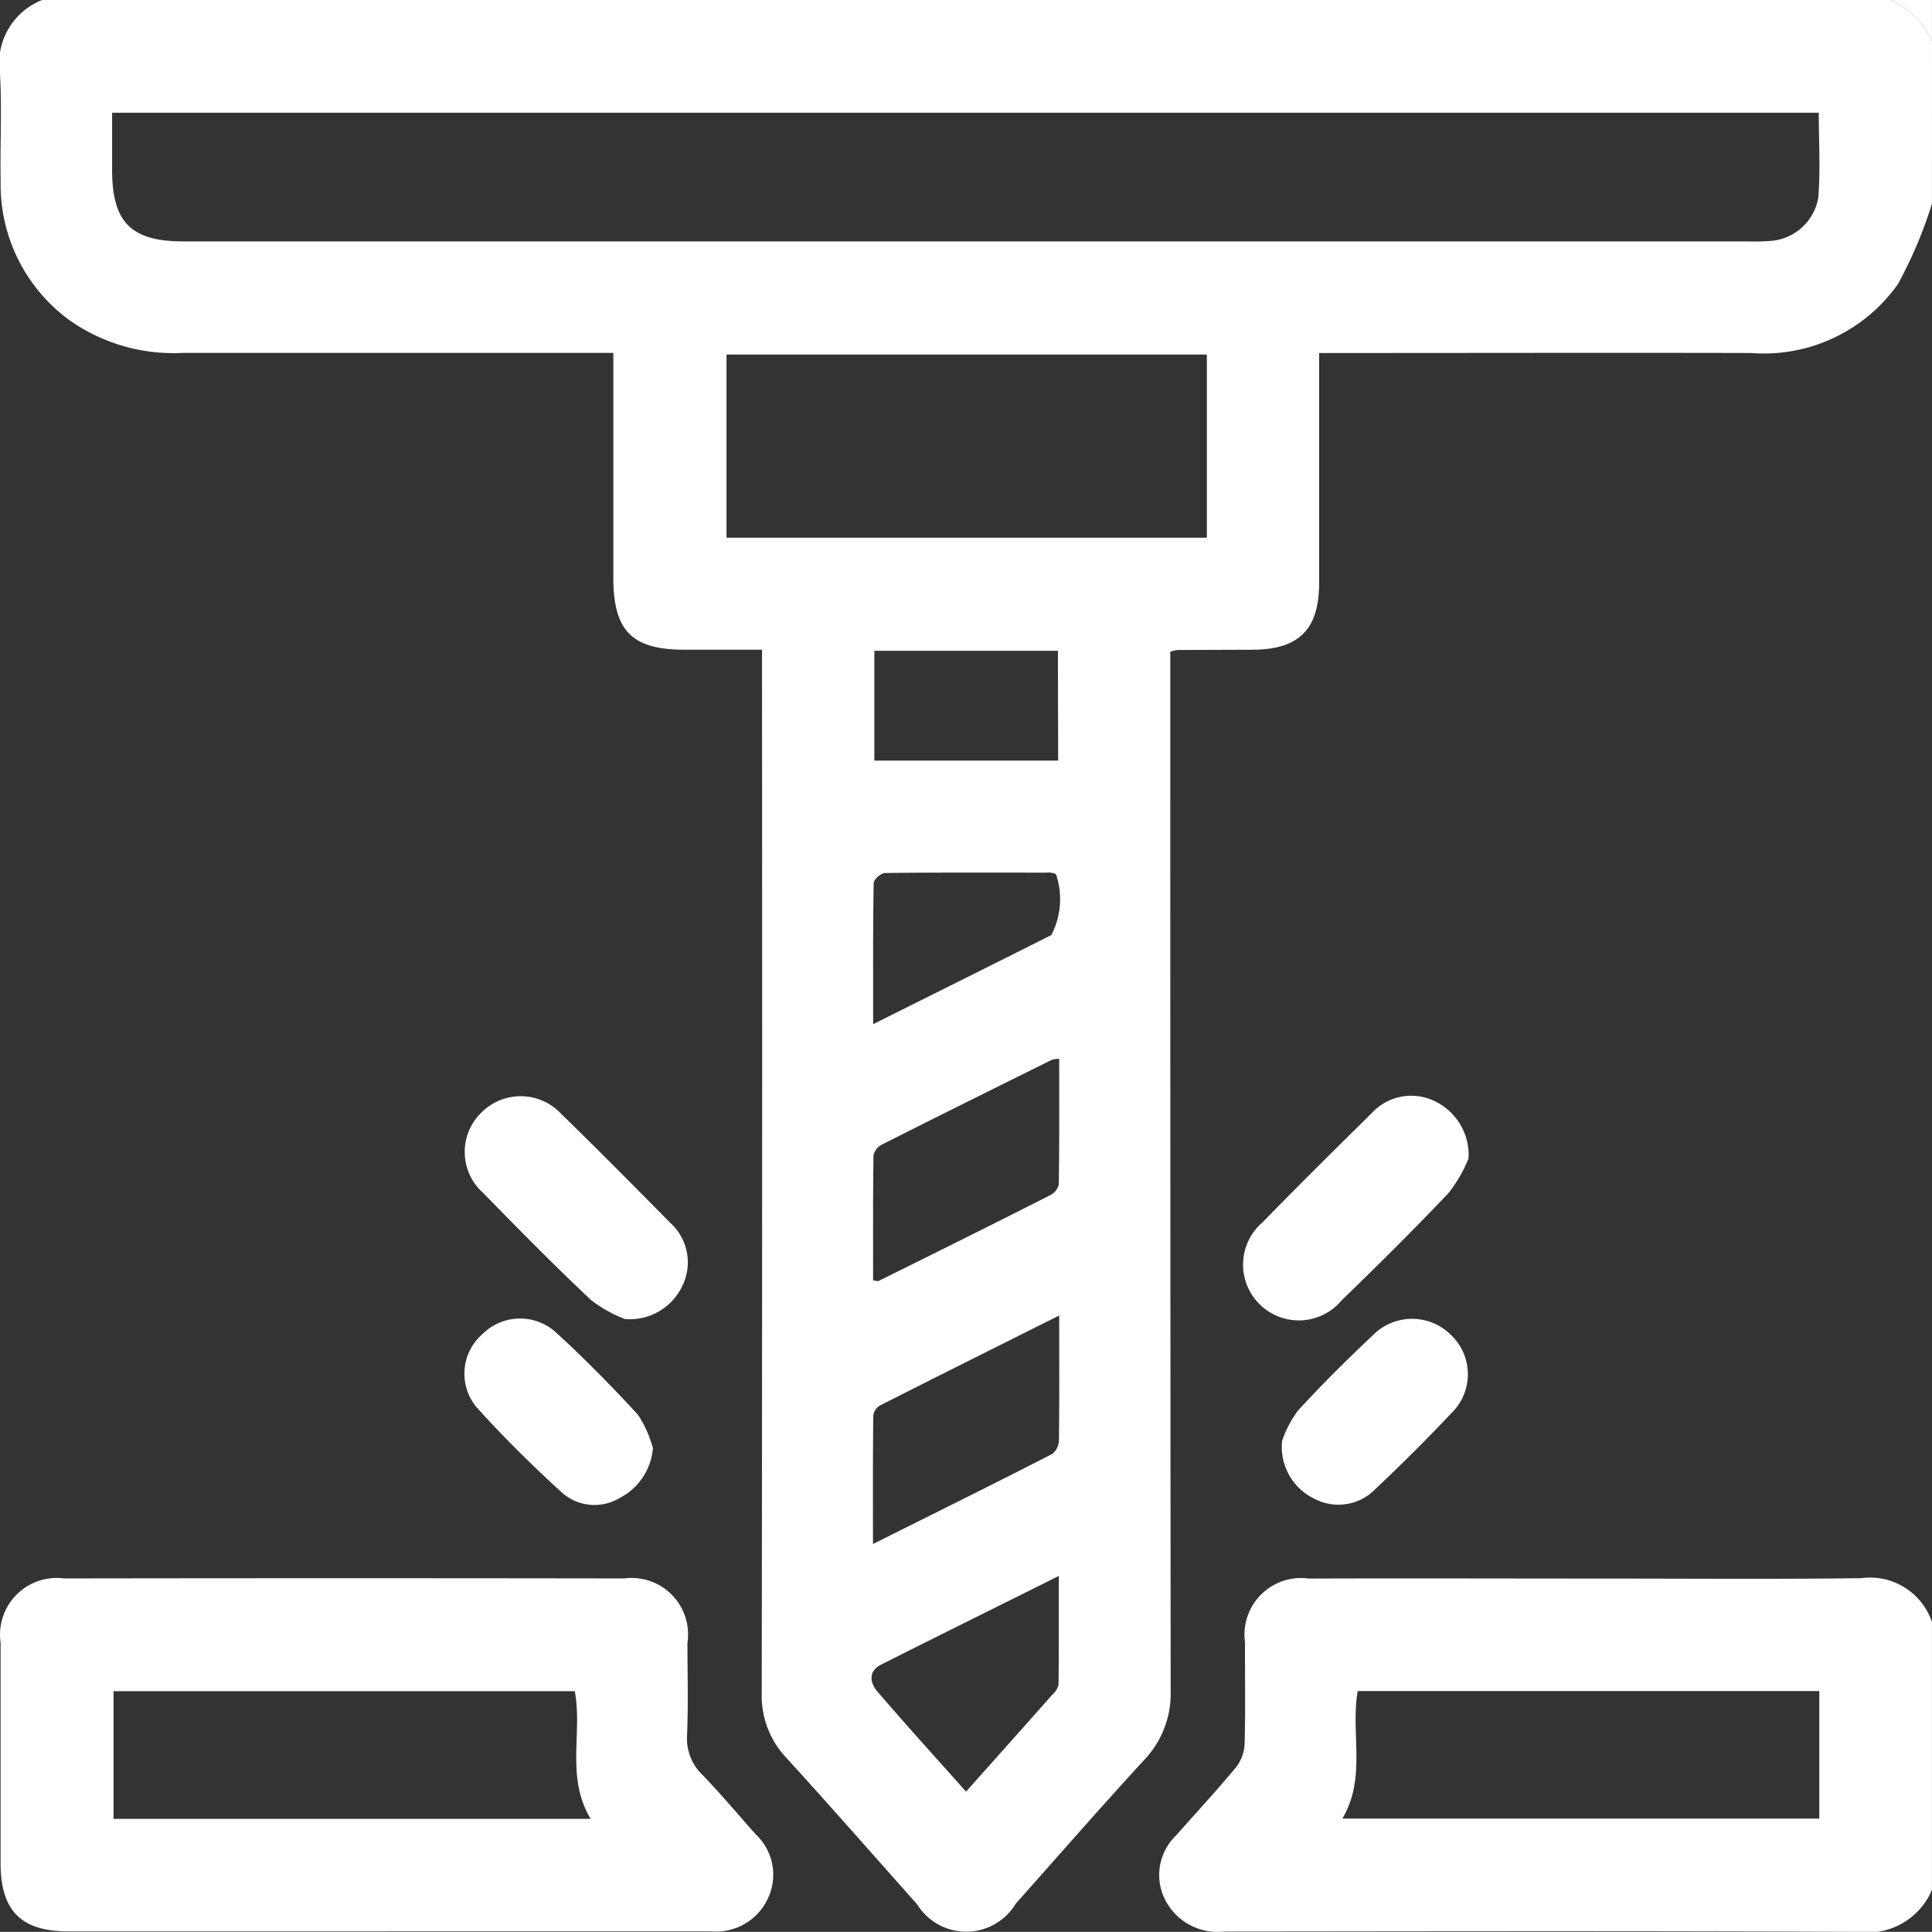 <svg xmlns="http://www.w3.org/2000/svg" xmlns:xlink="http://www.w3.org/1999/xlink" width="45.048" height="45.045" viewBox="0 0 45.048 45.045">
  <rect x="0" y="0" width="45.048" height="45.045" fill="#333333" stroke="none"/>
  <defs>
    <clipPath id="clip-path">
      <rect id="Rectangle_7993" data-name="Rectangle 7993" width="45.048" height="45.045" fill="none"/>
    </clipPath>
  </defs>
  <g id="Group_20111" data-name="Group 20111" transform="translate(0 0)">
    <g id="Group_20110" data-name="Group 20110" transform="translate(0 0)" clip-path="url(#clip-path)">
      <path id="Path_7212" data-name="Path 7212" d="M45.047,4.749a10.2,10.2,0,0,1-.793,1.874,3.828,3.828,0,0,1-3.425,1.608c-3.166-.008-6.331,0-9.5,0h-.571v.565c0,1.6,0,3.2,0,4.793,0,1.088-.472,1.556-1.549,1.561l-1.759.006a1.084,1.084,0,0,0-.163.04v.525q0,11.85.009,23.7a2.244,2.244,0,0,1-.624,1.623c-1.013,1.1-1.994,2.228-2.988,3.344a1.347,1.347,0,0,1-2.3.014c-1.014-1.138-2.018-2.285-3.045-3.411a2.1,2.1,0,0,1-.578-1.508q.016-11.85.007-23.7v-.634H15.958c-1.222,0-1.656-.439-1.657-1.675q0-2.33,0-4.661V8.229h-.6q-4.727,0-9.454,0a4.2,4.2,0,0,1-2.645-.776A3.91,3.91,0,0,1,.015,4.23C0,3.395.046,2.558,0,1.724A1.584,1.584,0,0,1,.981,0h43.1a1.867,1.867,0,0,1,.967.967ZM42.409,2.628H2.614c0,.462,0,.9,0,1.333,0,1.225.444,1.668,1.666,1.668h36.5a4.768,4.768,0,0,0,.483-.01,1.219,1.219,0,0,0,1.132-1c.055-.649.013-1.307.013-1.989M28.14,8.267h-11.2v4.271h11.2ZM24.7,24.687a.717.717,0,0,0-.173.024c-1.322.655-2.644,1.31-3.96,1.975a.379.379,0,0,0-.2.252c-.014.974-.009,1.948-.009,2.918.077.007.109.021.13.011,1.335-.662,2.67-1.324,4-2a.38.38,0,0,0,.2-.246c.014-.974.009-1.948.009-2.939m0,5.991c-1.447.725-2.817,1.407-4.182,2.1a.324.324,0,0,0-.153.234c-.011.973-.007,1.947-.007,2.994,1.446-.723,2.817-1.4,4.18-2.1a.419.419,0,0,0,.156-.318c.012-.936.006-1.872.006-2.908m-2.172,11.1c.706-.793,1.368-1.533,2.026-2.276a.419.419,0,0,0,.131-.221c.009-.823.006-1.647.006-2.532-1.431.713-2.789,1.386-4.143,2.067-.308.155-.258.427-.089.625.663.775,1.35,1.529,2.068,2.336m2.143-26.6H20.387v2.561h4.286ZM20.359,23.88c1.441-.72,2.8-1.395,4.155-2.078a1.814,1.814,0,0,0,.108-1.419.4.4,0,0,0-.211-.036c-1.258,0-2.517-.006-3.776.009-.093,0-.263.15-.264.233-.018,1.065-.012,2.131-.012,3.291" transform="translate(0 0)" fill="#fff"/>
      <path id="Path_7213" data-name="Path 7213" d="M56.1,59.115a1.629,1.629,0,0,1-1.724.979c-4.923-.023-9.847-.013-14.771-.008a1.373,1.373,0,0,1-1.422-.82,1.276,1.276,0,0,1,.292-1.42c.465-.528.945-1.043,1.393-1.584a.952.952,0,0,0,.205-.543c.023-.791.006-1.582.01-2.373a1.319,1.319,0,0,1,1.488-1.49c2.286-.008,4.572,0,6.858,0,2.008,0,4.016.017,6.023-.009A1.522,1.522,0,0,1,56.1,52.87ZM42.351,57.453H53.473V54.479H42.71c-.171.99.211,2.016-.358,2.974" transform="translate(-11.053 -15.049)" fill="#fff"/>
      <path id="Path_7214" data-name="Path 7214" d="M63.076.967A1.867,1.867,0,0,0,62.109,0h.967Z" transform="translate(-18.029 0)" fill="#fff"/>
      <path id="Path_7215" data-name="Path 7215" d="M8.979,60.085q-3.693,0-7.387,0C.5,60.085.02,59.606.019,58.5q0-2.572,0-5.144a1.323,1.323,0,0,1,1.483-1.5q6.529-.01,13.059,0a1.316,1.316,0,0,1,1.473,1.5c0,.718.021,1.437-.009,2.155a1.178,1.178,0,0,0,.367.934c.428.442.823.916,1.231,1.375a1.29,1.29,0,0,1,.286,1.5,1.328,1.328,0,0,1-1.325.764q-3.8,0-7.607,0m4.8-2.622c-.587-.978-.185-2.008-.37-2.977H2.653v2.977Z" transform="translate(-0.005 -15.052)" fill="#fff"/>
      <path id="Path_7216" data-name="Path 7216" d="M18.986,41.2a3.1,3.1,0,0,1-.774-.437c-.862-.811-1.693-1.656-2.518-2.5a1.278,1.278,0,0,1-.029-1.879,1.291,1.291,0,0,1,1.85.036c.859.836,1.7,1.687,2.544,2.542a1.243,1.243,0,0,1,.293,1.451,1.355,1.355,0,0,1-1.366.792" transform="translate(-4.432 -10.451)" fill="#fff"/>
      <path id="Path_7217" data-name="Path 7217" d="M46.113,37.463a3.339,3.339,0,0,1-.455.791c-.813.861-1.656,1.693-2.505,2.517a1.3,1.3,0,1,1-1.84-1.824c.836-.858,1.688-1.7,2.542-2.543a1.251,1.251,0,0,1,1.452-.288,1.388,1.388,0,0,1,.806,1.347" transform="translate(-11.872 -10.449)" fill="#fff"/>
      <path id="Path_7218" data-name="Path 7218" d="M19.652,46.34a1.44,1.44,0,0,1-.771,1.159,1.141,1.141,0,0,1-1.355-.128c-.69-.63-1.36-1.289-1.984-1.984a1.221,1.221,0,0,1,.133-1.705,1.244,1.244,0,0,1,1.681-.073c.681.619,1.328,1.278,1.95,1.955a2.706,2.706,0,0,1,.346.776" transform="translate(-4.428 -12.573)" fill="#fff"/>
      <path id="Path_7219" data-name="Path 7219" d="M42.126,46.161a2.6,2.6,0,0,1,.364-.691c.561-.616,1.155-1.2,1.762-1.774a1.284,1.284,0,0,1,1.818.016,1.263,1.263,0,0,1,0,1.814q-.858.909-1.77,1.767a1.2,1.2,0,0,1-1.421.231,1.339,1.339,0,0,1-.755-1.363" transform="translate(-12.228 -12.576)" fill="#fff"/>
    </g>
  </g>
</svg>
